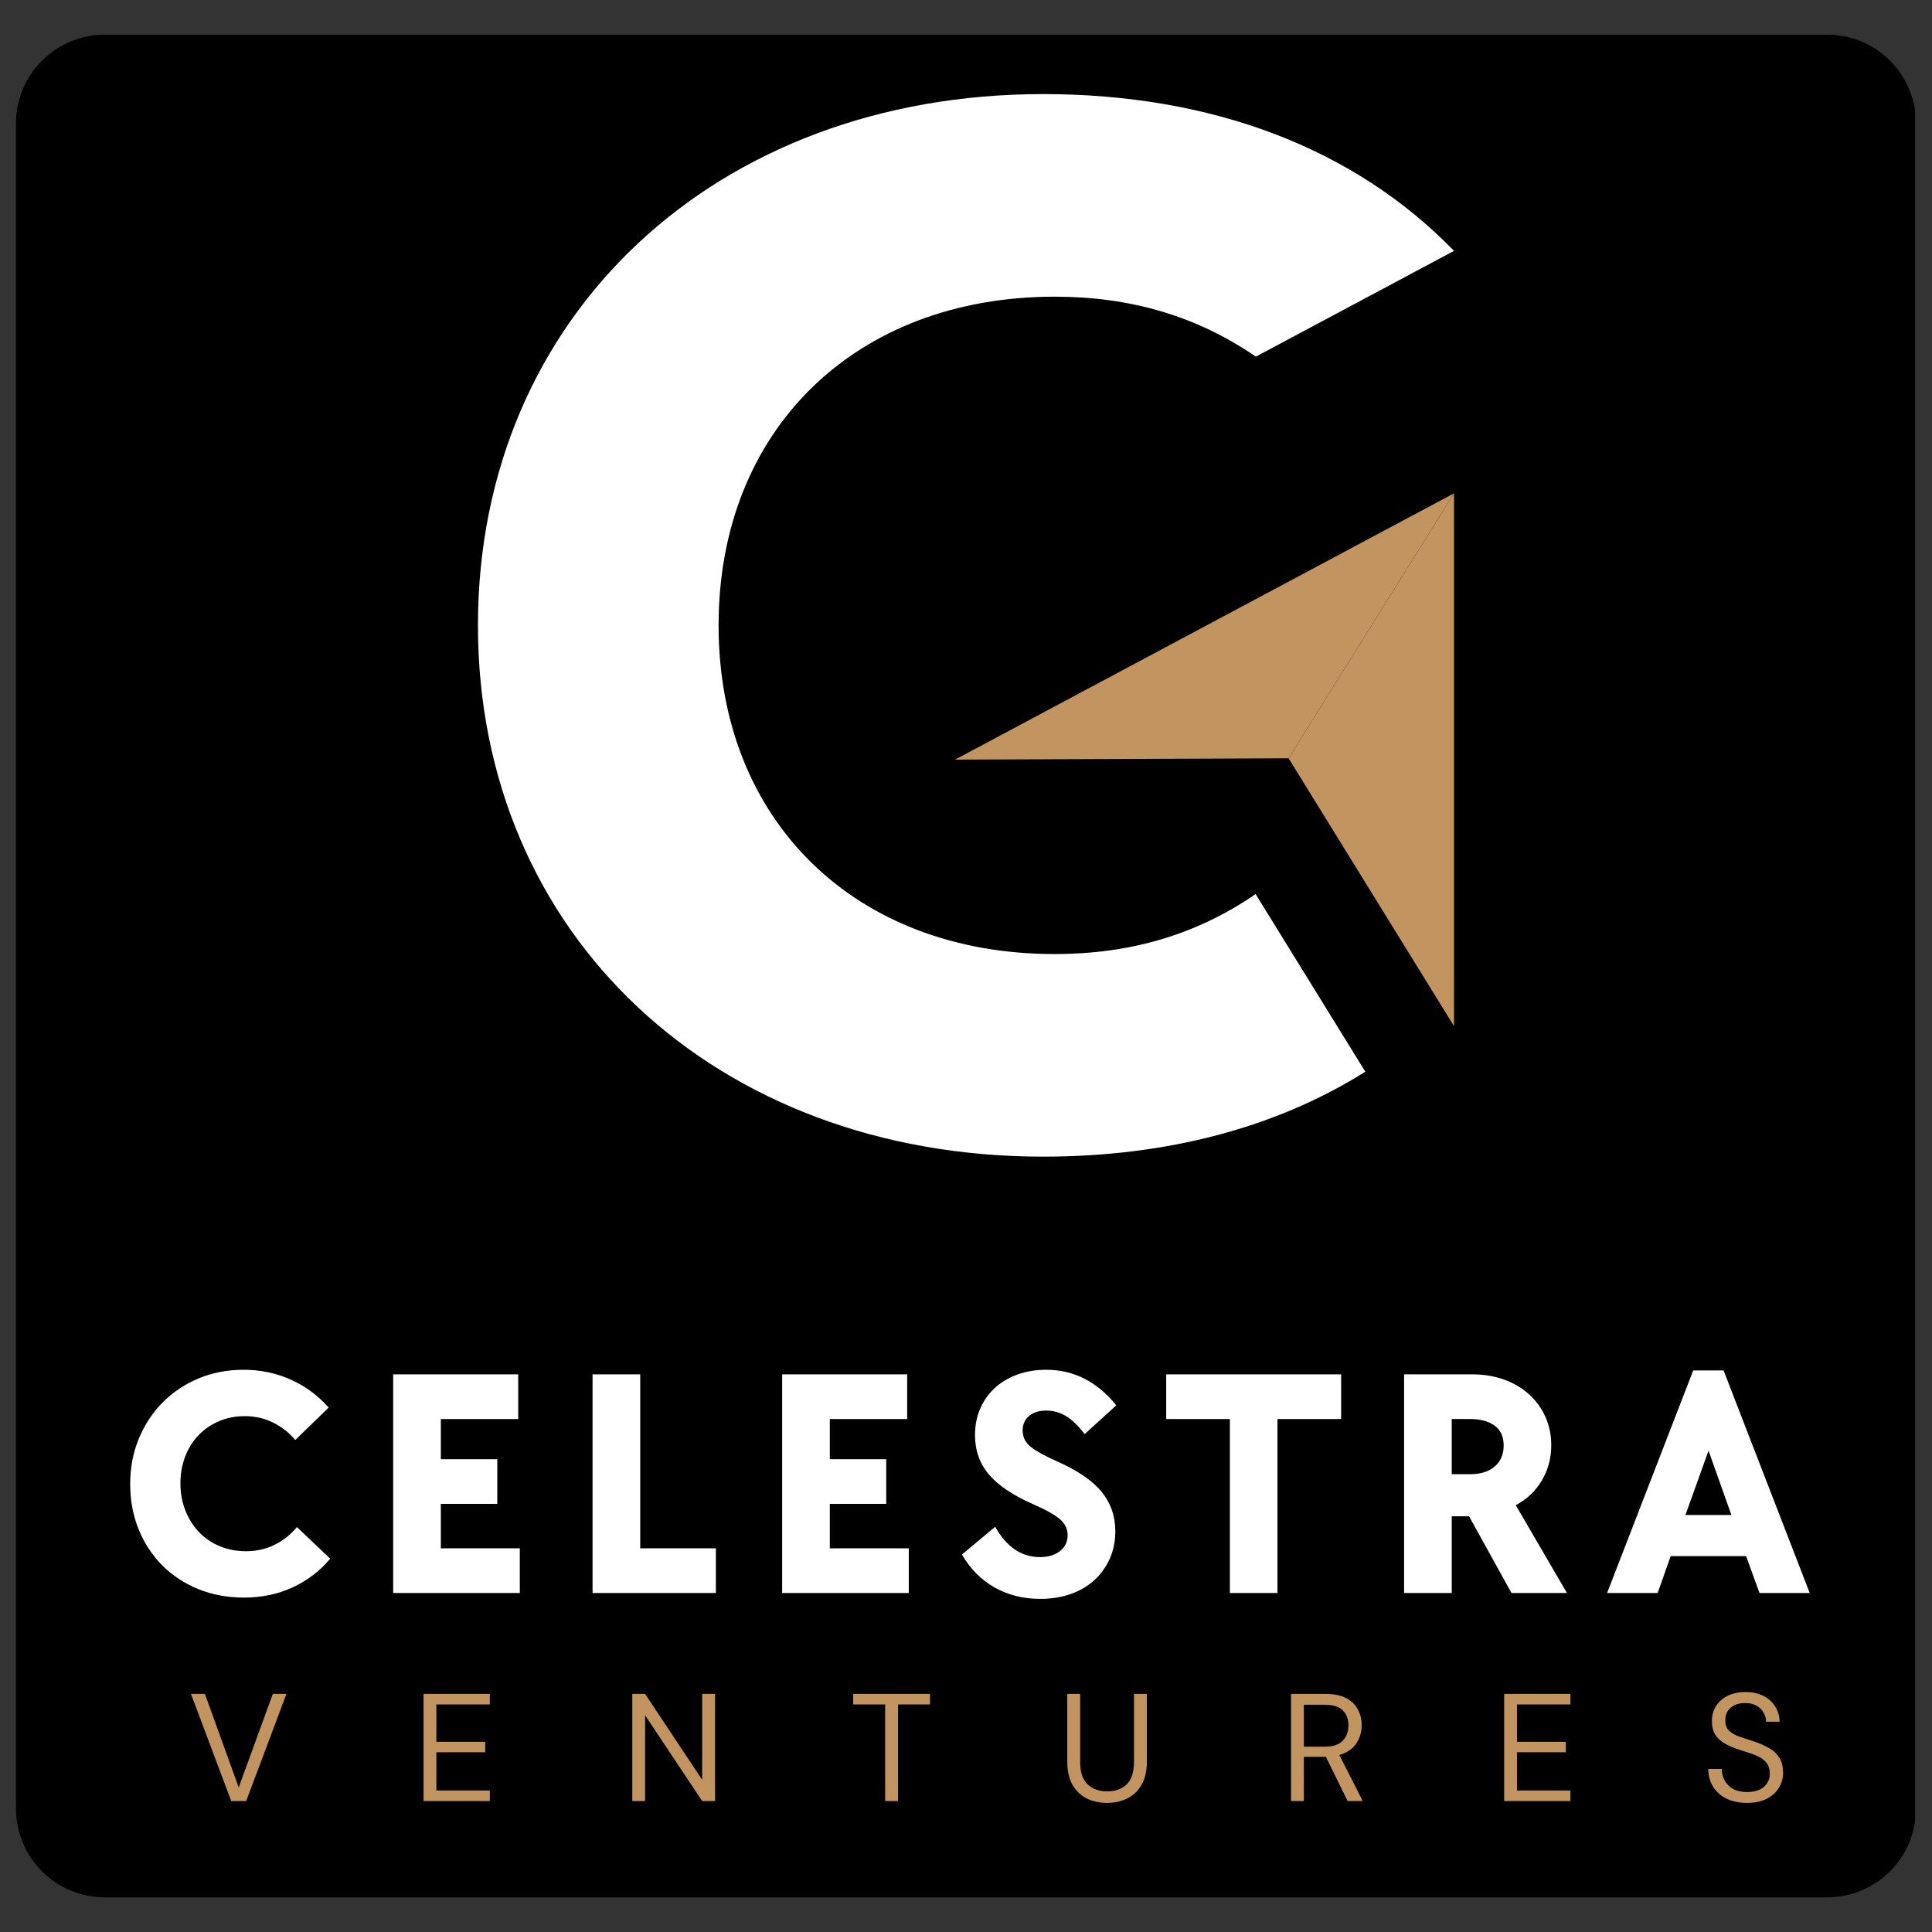 <svg xmlns="http://www.w3.org/2000/svg" xmlns:xlink="http://www.w3.org/1999/xlink" width="500" zoomAndPan="magnify" viewBox="0 0 375 375" height="500" preserveAspectRatio="xMidYMid meet" version="1.0"><rect x="0" y="0" width="375" height="375" fill="#333333" stroke="none"/><defs><g/><clipPath id="60a3d0fb20"><path d="M 3.094 6.723 L 372 6.723 L 372 368.277 L 3.094 368.277 Z M 3.094 6.723 " clip-rule="nonzero"/></clipPath><clipPath id="9f60269baa"><path d="M 20.344 6.723 L 354.656 6.723 C 359.23 6.723 363.617 8.543 366.852 11.777 C 370.086 15.012 371.906 19.398 371.906 23.973 L 371.906 351.027 C 371.906 355.602 370.086 359.988 366.852 363.223 C 363.617 366.457 359.23 368.277 354.656 368.277 L 20.344 368.277 C 15.77 368.277 11.383 366.457 8.148 363.223 C 4.914 359.988 3.094 355.602 3.094 351.027 L 3.094 23.973 C 3.094 19.398 4.914 15.012 8.148 11.777 C 11.383 8.543 15.77 6.723 20.344 6.723 Z M 20.344 6.723 " clip-rule="nonzero"/></clipPath><clipPath id="249a913cca"><path d="M 92.75 18.262 L 282.801 18.262 L 282.801 224.645 L 92.75 224.645 Z M 92.75 18.262 " clip-rule="nonzero"/></clipPath><clipPath id="867f52ea26"><path d="M 185 95 L 282.801 95 L 282.801 148 L 185 148 Z M 185 95 " clip-rule="nonzero"/></clipPath><clipPath id="036d97ae26"><path d="M 250 95 L 282.801 95 L 282.801 200 L 250 200 Z M 250 95 " clip-rule="nonzero"/></clipPath></defs><g clip-path="url(#60a3d0fb20)"><g clip-path="url(#9f60269baa)"><path fill="#000000" d="M 3.094 6.723 L 371.707 6.723 L 371.707 368.277 L 3.094 368.277 Z M 3.094 6.723 " fill-opacity="1" fill-rule="nonzero"/></g></g><g clip-path="url(#249a913cca)"><path fill="#ffffff" d="M 139.477 121.383 C 139.477 83.477 165.965 57.586 204.734 57.586 C 219.371 57.586 232.254 61.324 243.758 69.223 L 282.223 48.699 C 262.906 28.781 235.301 18.262 202.457 18.262 C 138.918 18.262 92.77 61.281 92.77 121.383 C 92.77 181.488 138.918 224.504 202.457 224.504 C 226.543 224.504 247.793 218.836 265.008 208.02 L 243.715 173.543 C 232.211 181.445 219.371 185.18 204.691 185.18 C 165.965 185.18 139.477 159.293 139.477 121.383 Z M 139.477 121.383 " fill-opacity="1" fill-rule="evenodd"/></g><g clip-path="url(#867f52ea26)"><path fill="#c2945f" d="M 250.113 147.184 L 282.223 95.754 L 185.371 147.441 L 240.066 147.227 Z M 250.113 147.184 " fill-opacity="1" fill-rule="evenodd"/></g><g clip-path="url(#036d97ae26)"><path fill="#c2945f" d="M 282.223 95.754 L 250.113 147.184 L 282.223 199.176 Z M 282.223 95.754 " fill-opacity="1" fill-rule="evenodd"/></g><g fill="#ffffff" fill-opacity="1"><g transform="translate(23.052, 309.2)"><g><path d="M 24.266 0.891 C 21.098 0.891 18.16 0.344 15.453 -0.75 C 12.754 -1.852 10.422 -3.383 8.453 -5.344 C 6.492 -7.312 4.961 -9.645 3.859 -12.344 C 2.766 -15.051 2.219 -17.988 2.219 -21.156 C 2.219 -24.32 2.773 -27.254 3.891 -29.953 C 5.016 -32.66 6.555 -35.004 8.516 -36.984 C 10.484 -38.973 12.805 -40.523 15.484 -41.641 C 18.172 -42.766 21.078 -43.328 24.203 -43.328 C 27.492 -43.328 30.551 -42.691 33.375 -41.422 C 36.207 -40.16 38.66 -38.348 40.734 -35.984 L 34.266 -29.703 C 33.047 -31.141 31.598 -32.27 29.922 -33.094 C 28.254 -33.914 26.43 -34.328 24.453 -34.328 C 22.641 -34.328 20.973 -34 19.453 -33.344 C 17.93 -32.695 16.609 -31.789 15.484 -30.625 C 14.367 -29.469 13.504 -28.086 12.891 -26.484 C 12.273 -24.879 11.969 -23.145 11.969 -21.281 C 11.969 -19.383 12.285 -17.633 12.922 -16.031 C 13.555 -14.426 14.43 -13.031 15.547 -11.844 C 16.672 -10.664 18.016 -9.75 19.578 -9.094 C 21.141 -8.438 22.848 -8.109 24.703 -8.109 C 26.734 -8.109 28.594 -8.531 30.281 -9.375 C 31.969 -10.219 33.398 -11.359 34.578 -12.797 L 41.047 -6.656 C 39.016 -4.25 36.57 -2.391 33.719 -1.078 C 30.875 0.234 27.723 0.891 24.266 0.891 Z M 24.266 0.891 "/></g></g></g><g fill="#ffffff" fill-opacity="1"><g transform="translate(71.567, 309.2)"><g><path d="M 4.75 -42.438 L 29.016 -42.438 L 29.016 -33.766 L 14 -33.766 L 14 -25.969 L 24.953 -25.969 L 24.953 -17.297 L 14 -17.297 L 14 -8.672 L 29.328 -8.672 L 29.328 0 L 4.75 0 Z M 4.75 -42.438 "/></g></g></g><g fill="#ffffff" fill-opacity="1"><g transform="translate(110.266, 309.2)"><g><path d="M 4.75 -42.438 L 14 -42.438 L 14 -8.672 L 28.688 -8.672 L 28.688 0 L 4.75 0 Z M 4.75 -42.438 "/></g></g></g><g fill="#ffffff" fill-opacity="1"><g transform="translate(147.064, 309.2)"><g><path d="M 4.75 -42.438 L 29.016 -42.438 L 29.016 -33.766 L 14 -33.766 L 14 -25.969 L 24.953 -25.969 L 24.953 -17.297 L 14 -17.297 L 14 -8.672 L 29.328 -8.672 L 29.328 0 L 4.75 0 Z M 4.75 -42.438 "/></g></g></g><g fill="#ffffff" fill-opacity="1"><g transform="translate(185.763, 309.2)"><g><path d="M 16.156 1.141 C 12.863 1.141 9.906 0.398 7.281 -1.078 C 4.664 -2.555 2.555 -4.688 0.953 -7.469 L 7.406 -12.859 C 9.602 -8.93 12.5 -6.969 16.094 -6.969 C 17.695 -6.969 18.992 -7.359 19.984 -8.141 C 20.973 -8.922 21.469 -9.945 21.469 -11.219 C 21.469 -12.395 20.984 -13.414 20.016 -14.281 C 19.047 -15.145 17.297 -16.129 14.766 -17.234 C 10.836 -18.961 7.973 -20.891 6.172 -23.016 C 4.379 -25.148 3.484 -27.695 3.484 -30.656 C 3.484 -32.52 3.82 -34.234 4.5 -35.797 C 5.176 -37.359 6.125 -38.695 7.344 -39.812 C 8.57 -40.926 10.031 -41.789 11.719 -42.406 C 13.406 -43.02 15.266 -43.328 17.297 -43.328 C 22.66 -43.328 27.195 -41.023 30.906 -36.422 L 24.766 -30.844 C 23.586 -32.406 22.406 -33.555 21.219 -34.297 C 20.039 -35.035 18.734 -35.406 17.297 -35.406 C 15.898 -35.406 14.789 -35.055 13.969 -34.359 C 13.145 -33.66 12.734 -32.723 12.734 -31.547 C 12.734 -30.234 13.281 -29.156 14.375 -28.312 C 15.477 -27.469 17.125 -26.562 19.312 -25.594 C 23.332 -23.82 26.238 -21.848 28.031 -19.672 C 29.82 -17.492 30.719 -14.926 30.719 -11.969 C 30.719 -10.031 30.359 -8.258 29.641 -6.656 C 28.922 -5.051 27.926 -3.664 26.656 -2.5 C 25.395 -1.344 23.867 -0.445 22.078 0.188 C 20.285 0.82 18.312 1.141 16.156 1.141 Z M 16.156 1.141 "/></g></g></g><g fill="#ffffff" fill-opacity="1"><g transform="translate(225.095, 309.2)"><g><path d="M 13.625 -33.766 L 1.266 -33.766 L 1.266 -42.438 L 35.219 -42.438 L 35.219 -33.766 L 22.859 -33.766 L 22.859 0 L 13.625 0 Z M 13.625 -33.766 "/></g></g></g><g fill="#ffffff" fill-opacity="1"><g transform="translate(267.784, 309.2)"><g><path d="M 4.75 -42.438 L 18.047 -42.438 C 20.242 -42.438 22.281 -42.098 24.156 -41.422 C 26.039 -40.742 27.656 -39.789 29 -38.562 C 30.352 -37.344 31.41 -35.891 32.172 -34.203 C 32.93 -32.516 33.312 -30.676 33.312 -28.688 C 33.312 -26.156 32.695 -23.863 31.469 -21.812 C 30.25 -19.77 28.566 -18.18 26.422 -17.047 L 36.359 0 L 25.594 0 L 17.359 -14.891 L 14 -14.891 L 14 0 L 4.75 0 Z M 17.609 -23.062 C 19.598 -23.062 21.172 -23.555 22.328 -24.547 C 23.492 -25.535 24.078 -26.895 24.078 -28.625 C 24.078 -30.363 23.484 -31.656 22.297 -32.5 C 21.109 -33.344 19.547 -33.766 17.609 -33.766 L 14 -33.766 L 14 -23.062 Z M 17.609 -23.062 "/></g></g></g><g fill="#ffffff" fill-opacity="1"><g transform="translate(311.296, 309.2)"><g><path d="M 17.359 -43.203 L 23.25 -43.203 L 39.969 0 L 30.219 0 L 27.625 -7.156 L 12.984 -7.156 L 10.453 0 L 0.641 0 Z M 24.766 -15.141 L 20.328 -27.625 L 15.844 -15.141 Z M 24.766 -15.141 "/></g></g></g><g fill="#c2945f" fill-opacity="1"><g transform="translate(36.411, 349.58)"><g><path d="M 8.469 0 L 0.656 -20.797 L 3.359 -20.797 L 9.922 -2.641 L 16.547 -20.797 L 19.188 -20.797 L 11.375 0 Z M 8.469 0 "/></g></g></g><g fill="#c2945f" fill-opacity="1"><g transform="translate(80.011, 349.58)"><g><path d="M 2.203 0 L 2.203 -20.797 L 15.062 -20.797 L 15.062 -18.75 L 4.688 -18.75 L 4.688 -11.5 L 14.172 -11.5 L 14.172 -9.469 L 4.688 -9.469 L 4.688 -2.047 L 15.062 -2.047 L 15.062 0 Z M 2.203 0 "/></g></g></g><g fill="#c2945f" fill-opacity="1"><g transform="translate(120.523, 349.58)"><g><path d="M 2.203 0 L 2.203 -20.797 L 4.688 -20.797 L 15.766 -4.125 L 15.766 -20.797 L 18.266 -20.797 L 18.266 0 L 15.766 0 L 4.688 -16.656 L 4.688 0 Z M 2.203 0 "/></g></g></g><g fill="#c2945f" fill-opacity="1"><g transform="translate(164.747, 349.58)"><g><path d="M 7.062 0 L 7.062 -18.75 L 0.859 -18.75 L 0.859 -20.797 L 15.766 -20.797 L 15.766 -18.75 L 9.562 -18.75 L 9.562 0 Z M 7.062 0 "/></g></g></g><g fill="#c2945f" fill-opacity="1"><g transform="translate(205.14, 349.58)"><g><path d="M 9.719 0.359 C 8.289 0.359 6.992 0.078 5.828 -0.484 C 4.672 -1.055 3.742 -1.938 3.047 -3.125 C 2.359 -4.312 2.016 -5.82 2.016 -7.656 L 2.016 -20.797 L 4.516 -20.797 L 4.516 -7.641 C 4.516 -5.617 5 -4.148 5.969 -3.234 C 6.938 -2.328 8.203 -1.875 9.766 -1.875 C 11.336 -1.875 12.598 -2.328 13.547 -3.234 C 14.492 -4.148 14.969 -5.617 14.969 -7.641 L 14.969 -20.797 L 17.469 -20.797 L 17.469 -7.656 C 17.469 -5.82 17.117 -4.312 16.422 -3.125 C 15.734 -1.938 14.801 -1.055 13.625 -0.484 C 12.457 0.078 11.156 0.359 9.719 0.359 Z M 9.719 0.359 "/></g></g></g><g fill="#c2945f" fill-opacity="1"><g transform="translate(248.384, 349.58)"><g><path d="M 2.203 0 L 2.203 -20.797 L 8.906 -20.797 C 10.531 -20.797 11.859 -20.523 12.891 -19.984 C 13.922 -19.453 14.68 -18.719 15.172 -17.781 C 15.672 -16.852 15.922 -15.828 15.922 -14.703 C 15.922 -13.398 15.566 -12.223 14.859 -11.172 C 14.16 -10.117 13.066 -9.375 11.578 -8.938 L 16.125 0 L 13.188 0 L 8.969 -8.578 L 4.688 -8.578 L 4.688 0 Z M 4.688 -10.547 L 8.734 -10.547 C 10.336 -10.547 11.504 -10.93 12.234 -11.703 C 12.973 -12.473 13.344 -13.461 13.344 -14.672 C 13.344 -15.898 12.977 -16.875 12.25 -17.594 C 11.531 -18.32 10.348 -18.688 8.703 -18.688 L 4.688 -18.688 Z M 4.688 -10.547 "/></g></g></g><g fill="#c2945f" fill-opacity="1"><g transform="translate(289.757, 349.58)"><g><path d="M 2.203 0 L 2.203 -20.797 L 15.062 -20.797 L 15.062 -18.75 L 4.688 -18.75 L 4.688 -11.5 L 14.172 -11.5 L 14.172 -9.469 L 4.688 -9.469 L 4.688 -2.047 L 15.062 -2.047 L 15.062 0 Z M 2.203 0 "/></g></g></g><g fill="#c2945f" fill-opacity="1"><g transform="translate(330.269, 349.58)"><g><path d="M 8.828 0.359 C 7.297 0.359 5.969 0.082 4.844 -0.469 C 3.719 -1.031 2.848 -1.805 2.234 -2.797 C 1.617 -3.785 1.312 -4.93 1.312 -6.234 L 3.922 -6.234 C 3.922 -5.422 4.109 -4.672 4.484 -3.984 C 4.859 -3.305 5.406 -2.766 6.125 -2.359 C 6.852 -1.953 7.754 -1.75 8.828 -1.75 C 10.234 -1.75 11.32 -2.082 12.094 -2.75 C 12.863 -3.426 13.25 -4.27 13.25 -5.281 C 13.25 -6.113 13.066 -6.781 12.703 -7.281 C 12.348 -7.789 11.867 -8.203 11.266 -8.516 C 10.66 -8.836 9.969 -9.117 9.188 -9.359 C 8.406 -9.598 7.594 -9.863 6.75 -10.156 C 5.145 -10.707 3.953 -11.395 3.172 -12.219 C 2.398 -13.039 2.016 -14.117 2.016 -15.453 C 1.992 -16.555 2.25 -17.535 2.781 -18.391 C 3.32 -19.254 4.082 -19.93 5.062 -20.422 C 6.039 -20.91 7.203 -21.156 8.547 -21.156 C 9.879 -21.156 11.035 -20.906 12.016 -20.406 C 12.992 -19.906 13.754 -19.219 14.297 -18.344 C 14.848 -17.477 15.133 -16.492 15.156 -15.391 L 12.531 -15.391 C 12.531 -15.961 12.379 -16.531 12.078 -17.094 C 11.785 -17.656 11.336 -18.113 10.734 -18.469 C 10.129 -18.832 9.375 -19.016 8.469 -19.016 C 7.332 -19.035 6.406 -18.742 5.688 -18.141 C 4.969 -17.547 4.609 -16.727 4.609 -15.688 C 4.609 -14.789 4.859 -14.102 5.359 -13.625 C 5.867 -13.156 6.578 -12.766 7.484 -12.453 C 8.391 -12.148 9.441 -11.801 10.641 -11.406 C 11.629 -11.051 12.52 -10.633 13.312 -10.156 C 14.102 -9.688 14.719 -9.07 15.156 -8.312 C 15.602 -7.562 15.828 -6.602 15.828 -5.438 C 15.828 -4.445 15.566 -3.508 15.047 -2.625 C 14.535 -1.75 13.758 -1.031 12.719 -0.469 C 11.688 0.082 10.391 0.359 8.828 0.359 Z M 8.828 0.359 "/></g></g></g></svg>